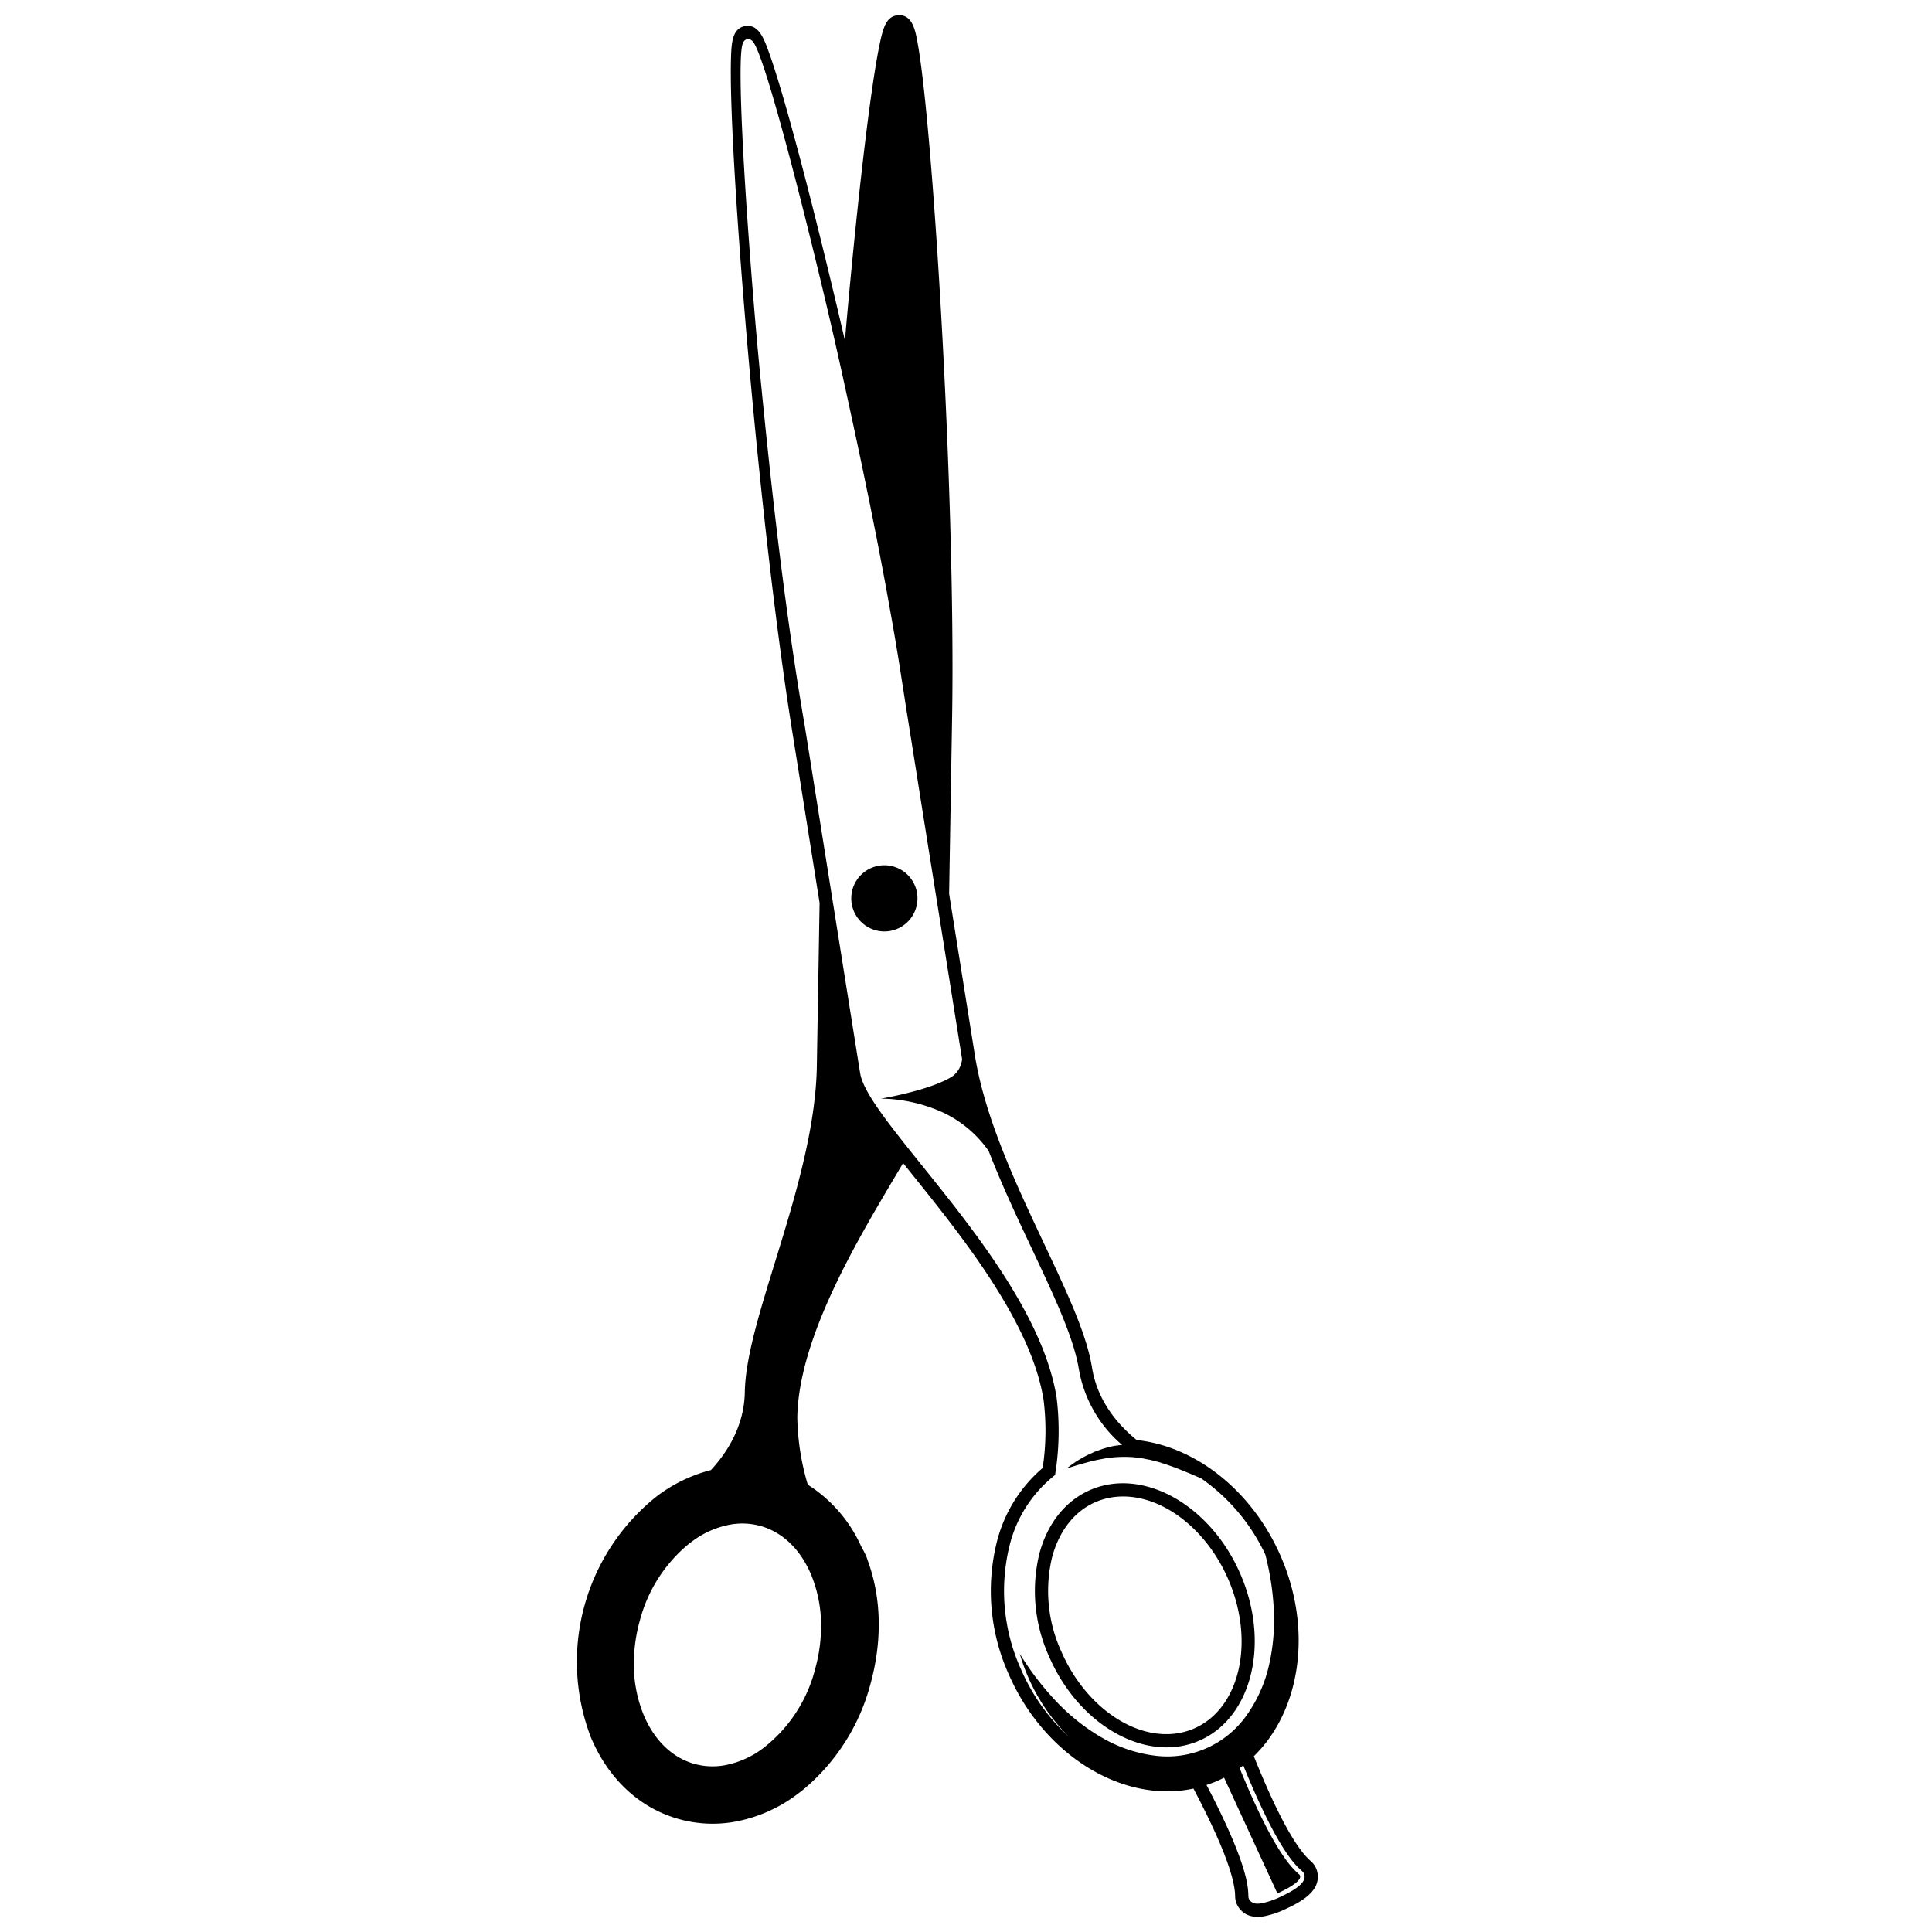 <svg id="Layer1" xmlns="http://www.w3.org/2000/svg" viewBox="0 0 400 400">
  <g>
    <path d="M256.777,325.811c-5.488-12.584-16.94-20.111-27.036-18.501a16.665,16.665,0,0,0-4.045,1.183c-5.145,2.244-8.891,6.98-10.548,13.333a32.843,32.843,0,0,0,2.092,21.228c5.489,12.583,16.941,20.111,27.036,18.504a16.88,16.88,0,0,0,4.046-1.184C259.221,355.618,263.015,340.114,256.777,325.811Zm-9.55,32.051a14.015,14.015,0,0,1-3.382.988c-9.062,1.445-19.197-5.66-24.095-16.892a30.097,30.097,0,0,1-1.953-19.442c1.441-5.525,4.634-9.615,8.993-11.514a13.945,13.945,0,0,1,3.38-.986c9.064-1.445,19.197,5.658,24.097,16.889C259.902,339.822,256.743,353.711,247.227,357.863Z"/>
    <path d="M184.178,192.762a6.852,6.852,0,1,0-7.846-5.688A6.859,6.859,0,0,0,184.178,192.762Z"/>
    <path d="M272.403,386.644a4.368,4.368,0,0,0-1.165-1.44c-3.105-2.81-7.018-10.071-11.645-21.596,9.599-9.331,12.27-26.044,5.553-41.446-5.827-13.364-17.455-22.699-29.798-24.014-3.735-3.024-8.138-7.972-9.26-15.007-1.106-6.939-5.201-15.631-9.944-25.695-5.735-12.176-12.237-25.977-14.313-38.999l-5.325-33.402.617-36.474c.389-22.944-.616-56.816-2.688-90.601-.898-14.635-1.929-27.852-2.906-37.223-.505-4.858-.99-8.651-1.443-11.278-.531-3.09-1.082-6.284-3.894-6.33l-.241-.001-.263.037c-2.257.36-2.88,2.629-3.636,6.326-.541,2.646-1.156,6.448-1.823,11.303-1.292,9.369-2.767,22.549-4.153,37.108q-.6,6.303-1.142,12.582-1.454-6.255-2.966-12.541c-3.432-14.255-6.749-27.093-9.341-36.148-1.344-4.699-2.484-8.35-3.385-10.857-1.062-2.948-2.16-5.998-4.936-5.554-2.777.443-2.872,3.683-2.965,6.814-.079,2.663-.025,6.488.157,11.37.353,9.413,1.192,22.647,2.362,37.26,2.703,33.741,6.474,67.417,10.086,90.08l5.745,36.03-.572,33.813c-.223,13.182-4.719,27.769-8.685,40.64-3.279,10.637-6.109,19.821-6.228,26.847-.121,7.096-3.759,12.598-7.012,16.113a31.359,31.359,0,0,0-11.034,5.29,43.735,43.735,0,0,0-13.84,49.997c3.637,8.697,10.138,14.733,18.304,16.991a25.969,25.969,0,0,0,11.092.607,30.547,30.547,0,0,0,13.345-5.766c.444-.327.886-.665,1.315-1.016a42.551,42.551,0,0,0,13.818-21.706c2.441-8.815,2.368-17.738-.515-25.604a11.154,11.154,0,0,0-.433-1.168c-.238-.523-.581-1.168-.985-1.895a29.22,29.22,0,0,0-11.012-12.696,51.444,51.444,0,0,1-2.175-13.94c.274-16.211,11.936-35.855,20.45-50.2q.746-1.257,1.452-2.451c.58.723,1.169,1.458,1.778,2.215,10.447,12.998,24.755,30.798,27.306,46.807a51.41,51.41,0,0,1-.19,14.106,29.605,29.605,0,0,0-9.555,15.592,41.992,41.992,0,0,0,2.558,27.181c7.026,16.11,22.547,26.139,36.906,23.848.439-.068.876-.158,1.312-.25,5.582,10.59,8.487,18.02,8.63,22.117a4.373,4.373,0,0,0,.351,1.819c.551,1.187,2.004,3.09,5.545,2.527a18.897,18.897,0,0,0,4.799-1.637c2.714-1.261,4.431-2.445,5.405-3.721A4.463,4.463,0,0,0,272.403,386.644Zm-104.448-60.581A27.921,27.921,0,0,1,169.969,337.929a33.733,33.733,0,0,1-1.213,7.659,30.056,30.056,0,0,1-10.727,16.332,18.854,18.854,0,0,1-8.187,3.596,14.151,14.151,0,0,1-6.051-.317c-4.583-1.268-8.319-4.866-10.522-10.132a27.895,27.895,0,0,1-2.016-11.863,33.766,33.766,0,0,1,1.212-7.664,30.62,30.62,0,0,1,9.84-15.644c.293-.235.587-.465.887-.684a18.821,18.821,0,0,1,8.187-3.596,14.157,14.157,0,0,1,6.053.316C162.013,317.2,165.75,320.798,167.954,326.063Zm70.913,37.394a28.835,28.835,0,0,1-10.825-3.752,42.046,42.046,0,0,1-9.369-7.453,59.521,59.521,0,0,1-7.545-9.864,39.915,39.915,0,0,0,10.196,17.226,41.143,41.143,0,0,1-9.943-14.003,39.263,39.263,0,0,1-2.418-25.4,26.626,26.626,0,0,1,9.469-14.82,56.401,56.401,0,0,0,.331-15.998c-2.87-18.004-19.209-37.233-30.302-51.119h0q-.889-1.114-1.727-2.177c-.138-.175-.276-.35-.412-.523q-.355-.453-.7-.896c-.216-.279-.427-.552-.636-.825q-.401-.522-.785-1.03c-.235-.312-.467-.62-.693-.925q-.228-.307-.449-.61-.415-.567-.802-1.114c-.116-.163-.228-.325-.34-.486q-.37-.531-.71-1.042-.15-.226-.295-.448c-.254-.39-.498-.773-.722-1.143-.044-.072-.085-.144-.128-.215-.213-.357-.407-.701-.589-1.038q-.091-.168-.176-.333c-.19-.366-.368-.723-.517-1.063-.01-.022-.018-.043-.027-.065-.144-.333-.262-.65-.364-.957-.028-.084-.054-.166-.079-.248a7.087,7.087,0,0,1-.22-.905l-.001-.002-.009-.055-.002-.01c-.038-.236-.188-1.18-.46-2.882-.02-.123-.039-.247-.06-.377q-.061-.383-.13-.812l-.003-.016c-1.071-6.716-3.476-21.806-7.47-46.858v.001c-1.002-6.282-2.101-13.177-3.306-20.736-4.033-23.373-6.703-46.964-9.037-70.564-1.181-11.804-2.109-23.627-2.938-35.461-.402-5.918-.765-11.841-1.033-17.772-.133-2.966-.243-5.934-.293-8.911-.023-1.49-.033-2.979,0-4.48.016-.752.043-1.504.102-2.27.031-.387.067-.772.13-1.178a5.876,5.876,0,0,1,.136-.648,2.706,2.706,0,0,1,.156-.414,1.533,1.533,0,0,1,.198-.307,1.597,1.597,0,0,1,.218-.2,1.216,1.216,0,0,1,.441-.182l.004-.003v.003a1.259,1.259,0,0,1,.478.033,1.665,1.665,0,0,1,.268.124,1.573,1.573,0,0,1,.286.232,2.614,2.614,0,0,1,.276.344,6.138,6.138,0,0,1,.33.576c.188.365.342.722.49,1.077.295.709.554,1.416.804,2.126.498,1.416.952,2.834,1.393,4.258.878,2.845,1.696,5.699,2.493,8.56,1.589,5.721,3.086,11.463,4.544,17.21,2.896,11.507,5.684,23.035,8.232,34.618q.147.665.291,1.33c.078.354.155.708.233,1.062l0.0.001q.884,4.016,1.751,8.036c.102.472.202.944.303,1.416q.717,3.341,1.421,6.684c.208.991.412,1.983.618,2.975q.541,2.607,1.075,5.216c.304,1.496.599,2.994.897,4.491.25,1.261.504,2.521.75,3.783.251,1.287.492,2.575.736,3.864.133.699.268,1.399.4,2.099.15.797.304,1.592.451,2.388.29,1.564.566,3.13.845,4.695.149.834.303,1.666.45,2.501.074.417.151.835.223,1.253q.707,4.058,1.366,8.124c.021.132.045.264.066.397.161.997.307,1.997.464,2.995.295,1.875.594,3.749.872,5.628l.003.019.003.02c.394,2.445.815,5.077,1.215,7.584l.079.495.064.401c.149.938.295,1.856.434,2.73l.042.265c.059.372.117.74.174,1.096.033.205.063.397.095.596.045.284.091.574.134.844l.001.003c.145.917.275,1.735.386,2.443.106.668.193,1.222.26,1.646.096.61.152.964.152.964.287,1.8.565,3.543.836,5.247.237,1.486.469,2.943.694,4.355l.074.463c.256,1.609.504,3.164.746,4.678.123.772.248,1.553.367,2.3q.249,1.56.486,3.048c.475,2.982.919,5.763,1.327,8.324q.669,4.199,1.221,7.659c.357,2.239.68,4.266.966,6.06l.004.025.054.337c.274,1.722.514,3.226.723,4.535.1.63.194,1.215.279,1.751.078.488.149.932.214,1.344.036.225.07.436.102.639q.063.394.117.733.053.334.098.613l.081.506c.037.23.067.422.091.568l.045.28.018.111c.02.125.045.249.067.374a4.998,4.998,0,0,1-2.156,3.697,16.009,16.009,0,0,1-1.526.808c-5.05,2.387-13.201,3.717-13.201,3.717s.054-.001.148-.003h.025c.04-.001.091-.001.144-.001.029,0,.062.001.095.001.053,0,.113.001.176.002.05.001.107.002.163.004.064.001.127.003.198.005.081.003.172.007.262.011.061.003.116.004.181.008.158.008.328.018.508.031.056.004.119.009.178.013.135.01.273.021.418.034.077.007.158.015.238.023.139.013.282.028.429.045.088.009.178.02.269.031.152.018.309.038.468.06.094.013.187.025.283.039.185.026.376.056.57.087.075.012.147.023.223.036q.413.069.848.153c.04.008.082.018.122.026q.373.075.76.161c.099.022.201.048.301.071q.307.071.622.151c.117.03.235.062.353.093q.305.082.616.172c.12.035.241.07.362.107.218.066.439.137.661.21.112.037.223.072.336.11q.442.151.891.321a23.933,23.933,0,0,1,11.543,8.846c6.812,17.603,16.948,34.368,18.683,45.252a26.56,26.56,0,0,0,8.942,15.594c-.316.031-.636.051-.943.098a9.53,9.53,0,0,0-1.598.304,14.812,14.812,0,0,0-1.491.411q-.706.247-1.373.482c-.438.163-.839.377-1.232.553a17.634,17.634,0,0,0-2.071,1.093,15.257,15.257,0,0,0-1.509.974c-.812.577-1.256.925-1.256.925s.555-.148,1.492-.439c.464-.156,1.034-.325,1.688-.499.651-.186,1.374-.405,2.177-.578.791-.217,1.66-.357,2.563-.532.448-.104.924-.114,1.398-.176a13.468,13.468,0,0,1,1.451-.122,25.346,25.346,0,0,1,3.023.038q.766.087,1.544.176c.515.084,1.029.205,1.544.304.519.067,1.026.244,1.54.364a12.717,12.717,0,0,1,1.518.449c.999.321,1.992.662,2.94,1.028.95.368,1.864.758,2.74,1.11q1.177.507,2.222.955a39.846,39.846,0,0,1,13.274,15.755,56.73,56.73,0,0,1,1.726,10.783,42.022,42.022,0,0,1-.913,11.94,28.897,28.897,0,0,1-4.618,10.486,20.079,20.079,0,0,1-19.293,8.41Zm26.393,29.185a16.21,16.21,0,0,1-4.075,1.416,4.255,4.255,0,0,1-.589.064,2.228,2.228,0,0,1-1.523-.365,1.752,1.752,0,0,1-.52-.674c-.446-.958,1.414-4.086-8.76-23.522.738-.242,1.468-.509,2.18-.82q.745-.324,1.459-.692l11.031,23.947c.139-.06.269-.112.413-.18,2.612-1.214,3.638-2.096,4.04-2.624.37-.485.298-.745.176-1.008-.018-.011-.169-.151-.303-.271-1.33-1.205-5.122-4.643-12.139-21.847.255-.183.512-.365.759-.556,8.424,20.727,12.062,21.325,12.51,22.289C270.405,388.845,270.244,390.326,265.26,392.641Z"/>
  </g>
</svg>
